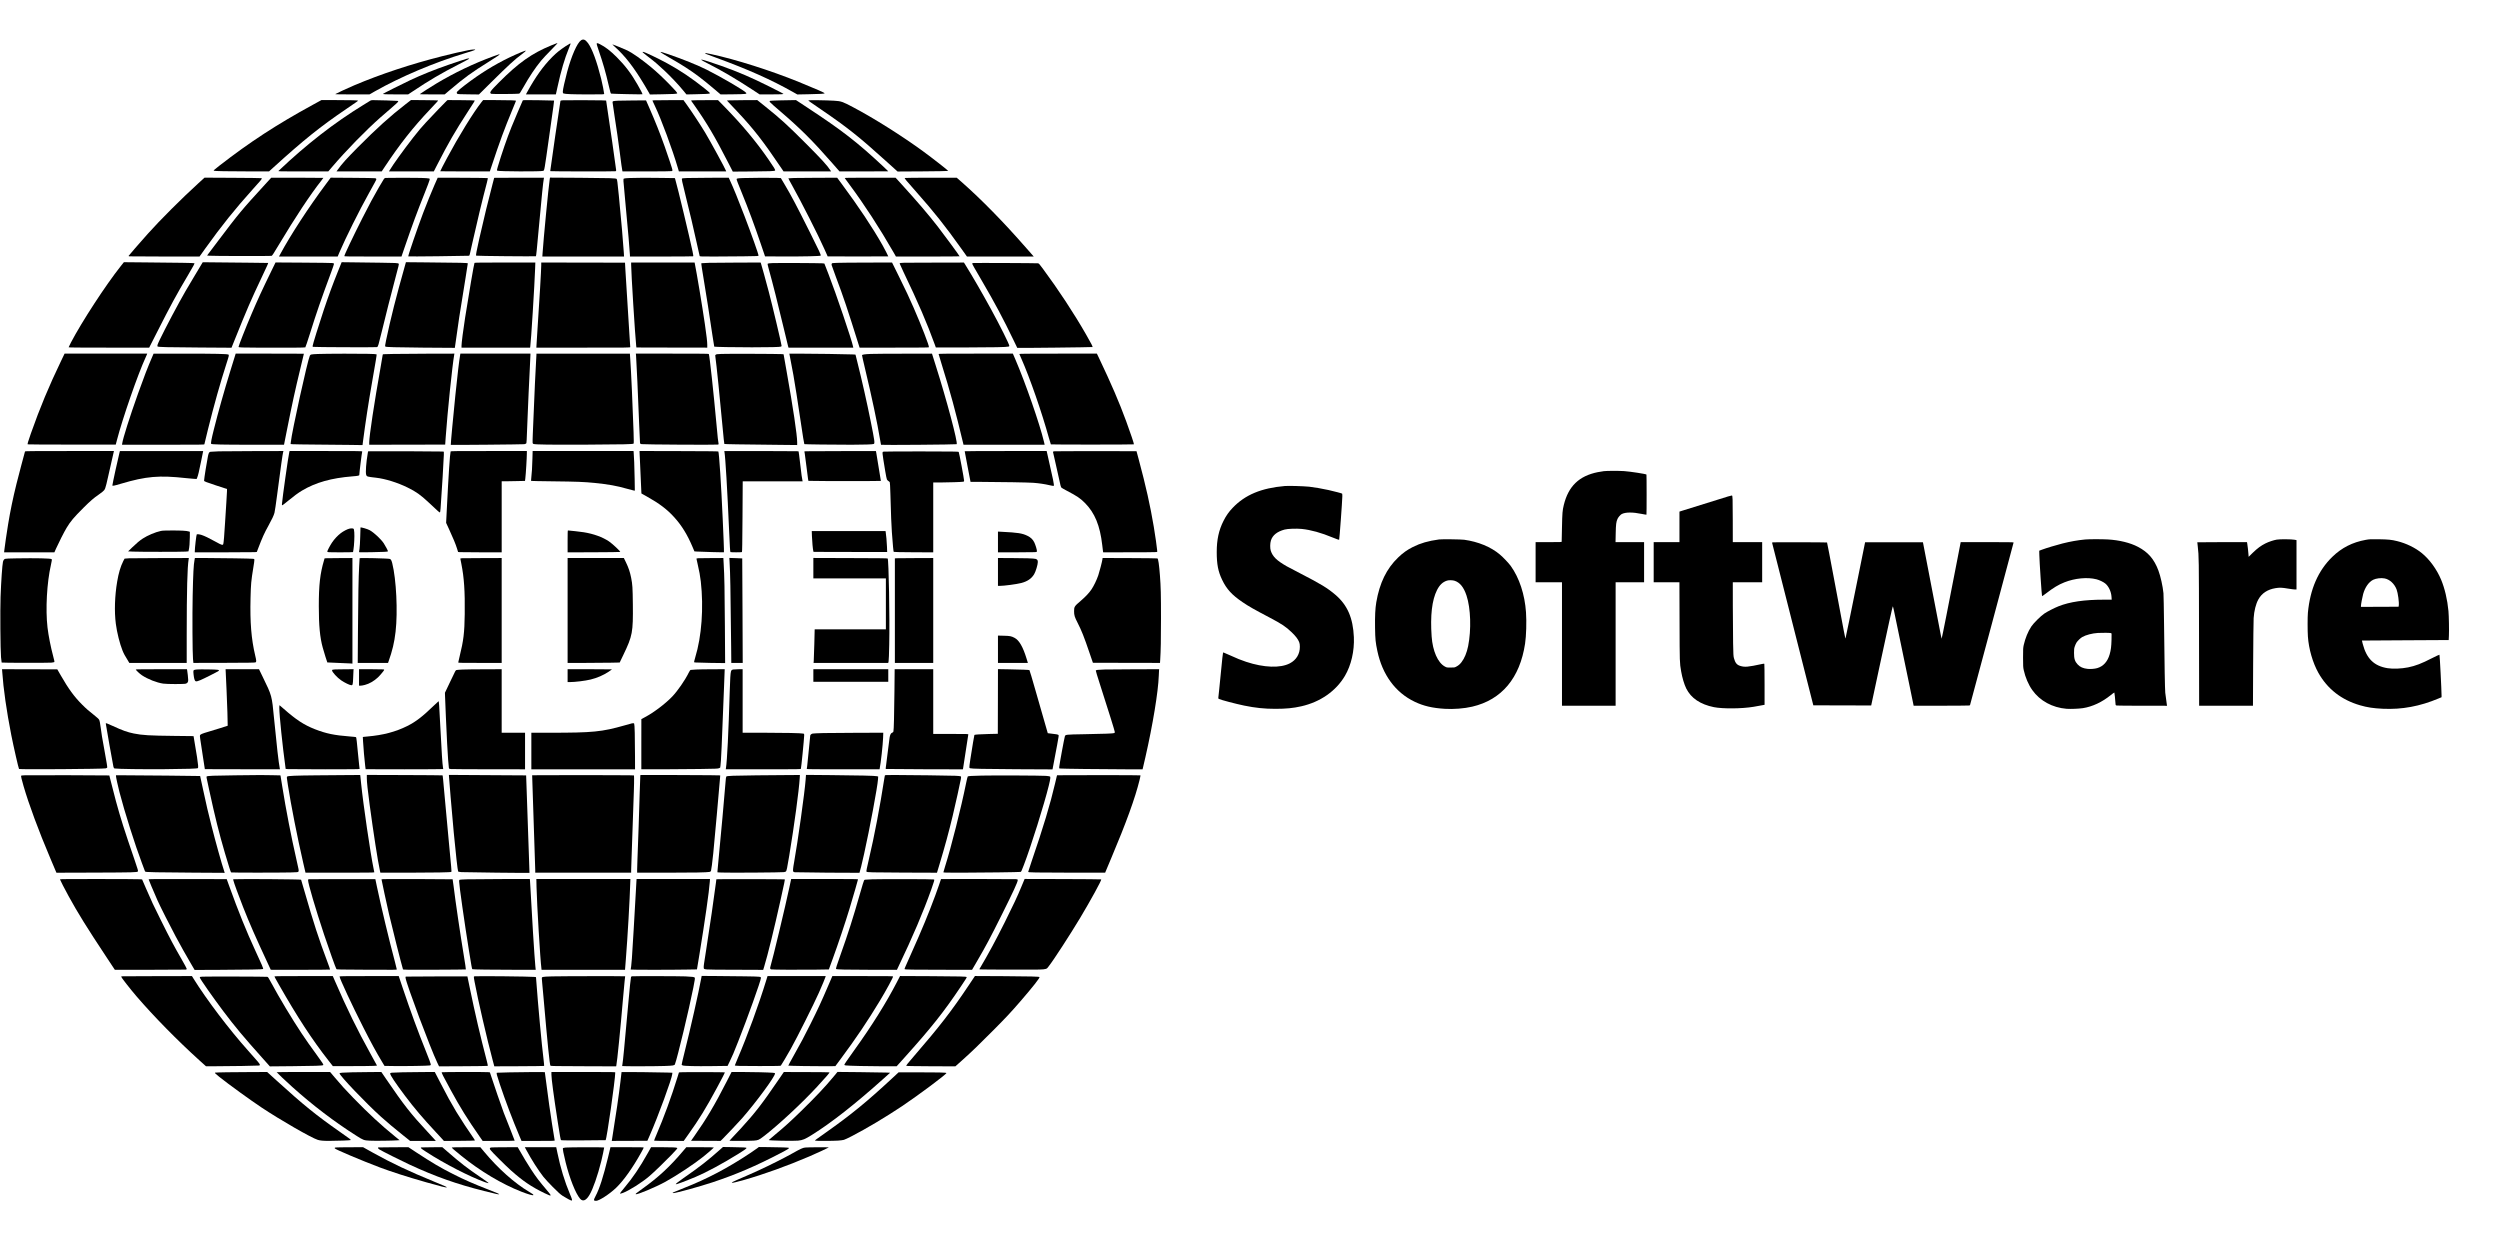 <?xml version="1.0" encoding="UTF-8" standalone="yes"?>
<svg version="1.0" xmlns="http://www.w3.org/2000/svg" width="6256pt" height="3128pt" viewBox="0 0 8342 4171" preserveAspectRatio="xMidYMid meet">
  <g transform="translate(0,4171) scale(0.1,-0.1)" fill="#000000" stroke="none">
    <path d="M19388 40365 c-130 -88 -319 -519 -463 -1052 -75 -282 -145 -594
-145 -654 0 -50 2 -57 26 -68 47 -21 308 -31 837 -31 502 0 517 1 517 19 0 39
-62 352 -101 506 -146 584 -302 1005 -441 1190 -88 116 -154 142 -230 90z"/>
    <path d="M18405 40200 c-664 -273 -1099 -581 -1765 -1249 -290 -290 -323 -341
-243 -372 30 -12 874 -6 924 6 21 5 46 43 133 197 208 370 402 661 604 906 58
70 203 226 324 347 120 122 218 224 218 228 0 14 -29 5 -195 -63z"/>
    <path d="M19910 40246 c0 -13 25 -97 56 -187 156 -454 246 -768 345 -1198 55
-238 65 -270 83 -275 36 -9 1035 -30 1043 -22 9 9 -46 116 -162 320 -213 372
-411 634 -694 917 -217 217 -379 342 -563 435 -82 41 -108 44 -108 10z"/>
    <path d="M18879 40172 c-196 -130 -308 -220 -449 -361 -300 -301 -566 -673
-839 -1173 l-42 -78 499 0 500 0 11 48 c6 26 27 121 47 212 112 519 238 947
373 1271 34 81 61 152 61 158 0 23 -31 8 -161 -77z"/>
    <path d="M20505 40158 c351 -312 641 -686 1006 -1296 77 -129 148 -250 157
-270 l17 -35 400 7 c373 6 495 13 511 29 14 13 -54 94 -241 285 -235 241 -430
424 -628 589 -295 246 -622 476 -791 558 -102 49 -483 205 -500 205 -6 0 25
-33 69 -72z"/>
    <path d="M15625 40035 c-204 -39 -526 -113 -870 -200 -1039 -262 -2057 -600
-2935 -972 -196 -83 -620 -279 -634 -293 -7 -7 177 -10 567 -10 l576 0 188
107 c852 482 1973 957 2983 1263 259 78 348 108 356 121 9 16 -109 8 -231 -16z"/>
    <path d="M17372 39960 c-519 -217 -989 -476 -1470 -807 -268 -185 -586 -431
-644 -498 -24 -28 -22 -62 5 -77 16 -9 113 -14 370 -16 l348 -4 402 399 c574
568 809 784 1022 938 119 87 158 125 123 125 -7 0 -77 -27 -156 -60z"/>
    <path d="M21442 39968 c3 -7 82 -72 177 -145 227 -173 328 -259 551 -468 216
-203 462 -463 622 -658 l113 -138 285 6 c313 6 473 14 490 25 21 13 -1 36
-153 156 -440 352 -830 614 -1259 848 -333 181 -764 386 -812 386 -10 0 -16
-6 -14 -12z"/>
    <path d="M22042 39969 c2 -8 92 -65 199 -127 382 -221 476 -277 639 -382 306
-196 558 -387 948 -717 l217 -184 411 4 c442 6 469 9 441 50 -46 69 -827 527
-1322 774 -299 150 -814 357 -1280 516 -223 76 -259 85 -253 66z"/>
    <path d="M23530 39932 c0 -13 30 -25 350 -142 1086 -397 1850 -738 2580 -1150
l145 -82 360 7 c416 8 547 16 552 31 6 17 -292 147 -859 378 -936 381 -2124
758 -2930 930 -176 38 -198 41 -198 28z"/>
    <path d="M16460 39831 c-656 -241 -1303 -551 -1899 -908 -165 -99 -535 -335
-555 -354 -6 -5 165 -9 411 -9 l421 0 169 143 c497 422 723 585 1303 947 323
201 392 251 348 250 -7 0 -96 -31 -198 -69z"/>
    <path d="M15585 39753 c-42 -10 -399 -128 -620 -205 -467 -162 -888 -331
-1270 -510 -250 -118 -915 -451 -915 -459 0 -15 85 -19 451 -19 l389 0 148 98
c553 370 960 609 1537 904 182 93 337 176 345 184 12 12 11 14 -15 13 -17 -1
-39 -4 -50 -6z"/>
    <path d="M23420 39699 c14 -12 101 -59 193 -105 438 -220 965 -529 1493 -876
l241 -158 365 0 c355 0 428 4 428 21 0 4 -215 115 -477 246 -599 299 -1015
478 -1588 683 -290 103 -622 210 -652 210 l-28 -1 25 -20z"/>
    <path d="M10440 38214 c-1207 -659 -2099 -1240 -3116 -2030 -177 -138 -201
-160 -190 -171 12 -13 491 -22 1167 -22 l676 -1 139 126 c1013 921 1568 1367
2444 1961 337 229 389 266 390 274 0 12 -259 19 -734 19 l-491 0 -285 -156z"/>
    <path d="M12365 38356 c-11 -8 -121 -76 -245 -151 -968 -593 -1891 -1310
-2825 -2196 -19 -19 -1 -19 820 -19 l840 1 124 145 c471 553 1123 1221 1626
1665 77 68 241 209 363 314 125 107 222 197 222 206 0 10 -11 20 -26 23 -23 6
-678 26 -824 25 -30 0 -64 -6 -75 -13z"/>
    <path d="M13530 38229 c-506 -391 -969 -809 -1591 -1436 -385 -389 -526 -545
-673 -750 l-38 -53 755 0 754 0 108 163 c501 754 931 1299 1496 1897 256 271
282 300 275 308 -4 3 -208 8 -454 10 l-447 4 -185 -143z"/>
    <path d="M14904 38346 c-30 -24 -458 -471 -691 -721 -140 -150 -256 -287 -421
-499 -333 -428 -665 -889 -791 -1098 l-23 -38 749 0 748 0 114 223 c377 736
599 1120 1016 1762 238 367 241 372 231 382 -4 4 -209 9 -454 11 l-447 3 -31
-25z"/>
    <path d="M16067 38303 c-272 -344 -764 -1143 -1149 -1863 -116 -216 -228 -435
-228 -445 0 -3 372 -5 828 -5 l827 0 64 193 c264 797 420 1222 689 1869 61
145 113 272 116 284 6 20 2 21 -136 27 -79 4 -326 7 -550 7 l-407 0 -54 -67z"/>
    <path d="M17442 38354 c-19 -37 -302 -702 -375 -884 -149 -368 -327 -886 -458
-1329 -31 -106 -32 -114 -16 -126 39 -28 1483 -34 1534 -6 40 21 35 -9 197
1141 157 1110 169 1200 165 1204 -2 2 -236 7 -520 12 -501 7 -517 6 -527 -12z"/>
    <path d="M18777 38363 c-59 -3 -69 -7 -77 -26 -8 -17 -340 -2303 -340 -2338 0
-10 2140 -13 2178 -3 16 5 22 14 22 34 0 37 -239 1698 -323 2245 l-12 80 -150
6 c-156 7 -1179 8 -1298 2z"/>
    <path d="M21818 38363 c-27 -2 -48 -7 -48 -10 0 -3 40 -90 89 -192 208 -436
581 -1443 756 -2043 l38 -128 789 0 789 0 -6 21 c-22 69 -524 989 -697 1277
-155 257 -444 696 -613 930 l-110 152 -470 -2 c-258 -1 -491 -3 -517 -5z"/>
    <path d="M23102 38361 l-44 -6 113 -160 c416 -591 694 -1064 1127 -1911 l154
-300 561 4 c686 5 836 10 850 33 14 22 -30 94 -227 379 -409 592 -880 1154
-1470 1758 l-208 212 -407 -2 c-223 0 -425 -4 -449 -7z"/>
    <path d="M24325 38361 l-70 -6 71 -75 c39 -41 157 -167 264 -280 553 -587 879
-1005 1480 -1898 l75 -111 794 -1 793 0 -17 28 c-111 171 -300 378 -824 903
-636 636 -831 813 -1359 1238 l-264 211 -436 -2 c-241 -1 -468 -4 -507 -7z"/>
    <path d="M26010 38360 c-162 -4 -303 -10 -312 -14 -44 -20 -32 -32 322 -336
698 -599 1091 -990 1754 -1747 l239 -273 813 0 c448 0 814 2 814 4 0 3 -87 85
-192 184 -856 797 -1341 1173 -2505 1940 l-383 252 -127 -2 c-71 -1 -261 -5
-423 -8z"/>
    <path d="M26976 38362 c-7 -12 19 -30 439 -317 851 -581 1260 -906 2110 -1675
143 -129 297 -268 343 -309 l82 -74 841 5 c462 3 845 10 850 15 8 8 -536 433
-826 645 -714 522 -1650 1112 -2351 1482 -356 188 -394 201 -634 216 -253 15
-846 24 -854 12z"/>
    <path d="M20625 38350 c-175 -10 -185 -13 -185 -57 0 -20 29 -221 65 -447 76
-489 120 -791 175 -1216 52 -405 68 -523 81 -587 l10 -53 809 0 c501 0 818 4
834 10 16 6 26 17 26 30 0 27 -148 475 -260 790 -162 454 -307 818 -512 1288
l-111 252 -401 -2 c-220 0 -459 -4 -531 -8z"/>
    <path d="M6625 35600 c-562 -512 -1280 -1229 -1692 -1690 -260 -291 -643 -732
-643 -740 0 -4 10 -10 23 -14 12 -3 545 -6 1183 -6 l1162 0 188 263 c555 773
985 1310 1589 1982 261 291 276 308 291 337 9 17 10 29 4 33 -6 4 -437 9 -958
12 l-947 5 -200 -182z"/>
    <path d="M8847 35558 c-784 -856 -879 -970 -1589 -1912 l-348 -461 68 -8 c83
-11 2047 -15 2083 -5 22 6 65 72 234 355 552 924 1069 1705 1426 2154 38 48
69 90 69 93 0 3 -391 6 -870 6 l-869 0 -204 -222z"/>
    <path d="M10869 35558 c-565 -757 -1170 -1685 -1513 -2320 l-47 -88 979 0 980
0 62 148 c202 472 658 1388 973 1952 222 398 257 465 255 485 -2 13 -15 22
-38 28 -19 5 -361 11 -760 13 l-725 5 -166 -223z"/>
    <path d="M12862 35773 c-39 -5 -42 -9 -224 -323 -179 -309 -302 -539 -544
-1015 -310 -612 -604 -1229 -604 -1270 0 -13 109 -15 953 -15 l954 0 121 353
c241 702 399 1131 649 1756 91 228 168 431 170 452 5 33 3 37 -23 44 -67 16
-362 24 -874 23 -300 -1 -560 -3 -578 -5z"/>
    <path d="M14593 35753 c-6 -16 -49 -113 -96 -218 -94 -214 -270 -645 -377
-930 -190 -502 -511 -1438 -497 -1451 7 -8 1991 15 2023 22 24 6 19 -16 124
464 132 598 331 1426 477 1977 20 78 34 146 29 150 -4 4 -382 9 -840 11 l-831
2 -12 -27z"/>
    <path d="M16490 35776 c0 -3 -23 -89 -51 -193 -118 -440 -313 -1241 -444
-1828 -95 -425 -121 -563 -108 -576 11 -11 1982 -30 1995 -19 10 7 30 202 103
1007 90 987 139 1475 161 1581 l7 32 -832 0 c-457 0 -831 -2 -831 -4z"/>
    <path d="M18341 35714 c-36 -224 -207 -1996 -237 -2456 l-7 -108 1363 0 1363
0 -7 123 c-14 255 -93 1163 -166 1903 -47 474 -56 544 -74 563 -26 26 -214 31
-1217 38 l-1007 6 -11 -69z"/>
    <path d="M21010 35770 c-107 -4 -173 -10 -189 -19 -28 -16 -31 24 39 -716 91
-958 160 -1758 160 -1839 l0 -46 1048 0 c576 0 1053 4 1060 8 10 7 6 40 -18
158 -92 443 -502 2157 -575 2400 l-15 51 -422 6 c-466 8 -837 7 -1088 -3z"/>
    <path d="M22925 35770 c-83 -3 -157 -10 -164 -14 -22 -14 -10 -71 133 -647
157 -634 208 -851 346 -1469 55 -250 103 -463 106 -472 5 -17 37 -18 482 -18
262 0 703 3 980 7 487 6 502 7 502 26 0 49 -230 697 -465 1312 -206 538 -374
952 -491 1203 l-38 82 -621 -2 c-341 -1 -688 -4 -770 -8z"/>
    <path d="M24815 35769 c-209 -7 -235 -12 -235 -41 0 -23 47 -147 175 -458 215
-524 425 -1090 630 -1695 l143 -420 618 -3 c638 -3 1220 10 1238 28 17 17 -39
139 -375 810 -453 903 -602 1186 -837 1581 l-116 196 -126 7 c-154 7 -857 5
-1115 -5z"/>
    <path d="M26503 35771 c-105 -3 -194 -8 -197 -11 -3 -3 49 -102 116 -220 319
-570 879 -1673 1086 -2140 l109 -245 1011 -3 c557 -1 1012 0 1012 3 0 11 -126
257 -193 375 -327 580 -796 1284 -1366 2052 l-146 197 -620 -1 c-341 -1 -706
-4 -812 -7z"/>
    <path d="M28187 35768 c4 -7 77 -107 163 -223 487 -655 1003 -1449 1461 -2247
l84 -147 1063 -1 c584 0 1062 3 1062 7 0 16 -516 719 -729 993 -313 403 -673
824 -1199 1402 l-207 227 -853 1 c-680 0 -852 -3 -845 -12z"/>
    <path d="M30192 35771 c-17 -10 39 -78 387 -470 588 -663 961 -1133 1496
-1884 l190 -267 1114 0 1114 0 -19 23 c-11 12 -113 128 -227 258 -759 869
-1498 1623 -2162 2208 l-160 140 -860 1 c-473 0 -866 -4 -873 -9z"/>
    <path d="M4028 32828 c-498 -627 -1299 -1855 -1662 -2549 -42 -80 -76 -151
-76 -157 0 -9 326 -12 1344 -12 l1344 0 248 488 c475 937 649 1257 1057 1947
176 298 215 371 203 382 -9 9 -546 18 -1612 27 l-740 7 -106 -133z"/>
    <path d="M6503 32523 c-299 -500 -359 -603 -523 -902 -326 -595 -699 -1326
-722 -1413 -9 -36 -9 -51 -1 -59 21 -21 343 -29 1408 -35 l1060 -7 94 234
c430 1070 547 1339 913 2114 179 378 222 474 216 481 -2 1 -278 5 -613 8 -336
4 -826 8 -1090 11 l-480 5 -262 -437z"/>
    <path d="M11391 32938 c-5 -13 -56 -140 -114 -283 -181 -451 -302 -778 -474
-1290 -159 -475 -373 -1166 -373 -1207 0 -9 7 -19 16 -22 28 -11 2086 -19
2124 -9 33 9 36 13 62 96 15 48 68 257 118 465 140 578 278 1120 414 1633 149
559 153 576 139 590 -23 23 -108 28 -597 33 -281 4 -690 9 -908 12 l-398 5 -9
-23z"/>
    <path d="M13512 32843 c-297 -1048 -471 -1738 -627 -2476 -37 -178 -41 -212
-25 -222 29 -18 317 -26 1264 -35 577 -6 1051 -9 1053 -7 2 3 24 152 48 333
67 498 89 642 310 2004 41 256 75 472 75 481 0 19 -196 23 -1425 34 l-640 6
-33 -118z"/>
    <path d="M9061 32679 c-305 -624 -471 -983 -673 -1459 -179 -419 -428 -1050
-428 -1084 0 -22 67 -25 765 -28 877 -4 1447 1 1463 11 7 4 78 215 157 467
220 702 368 1132 710 2053 48 129 87 246 88 260 2 24 -2 26 -58 34 -33 4 -472
10 -975 13 l-916 6 -133 -273z"/>
    <path d="M15833 32938 c-15 -19 -190 -1042 -313 -1827 -62 -392 -120 -848
-120 -936 l0 -65 1144 0 1144 0 6 33 c23 126 144 2073 162 2605 l7 202 -1010
0 c-797 0 -1013 -3 -1020 -12z"/>
    <path d="M18060 32853 c0 -143 -58 -1137 -130 -2208 -10 -159 -22 -345 -26
-412 l-7 -123 1567 0 c1537 0 1566 0 1566 19 0 11 -13 217 -30 458 -34 506
-115 1803 -133 2133 l-12 225 -1397 3 -1398 2 0 -97z"/>
    <path d="M21060 32877 c0 -254 132 -2371 168 -2701 l7 -61 1183 -3 1182 -2 0
93 c0 104 -21 284 -80 694 -89 610 -268 1687 -336 2021 l-6 32 -1059 0 -1059
0 0 -73z"/>
    <path d="M23662 32940 c-139 -4 -256 -10 -259 -13 -8 -8 16 -168 112 -747 78
-470 119 -732 259 -1669 30 -200 57 -365 59 -368 11 -10 678 -22 1257 -22 599
0 935 8 973 24 9 4 17 16 17 27 0 50 -309 1355 -426 1796 -92 350 -248 917
-263 955 l-11 27 -732 -2 c-403 -1 -847 -4 -986 -8z"/>
    <path d="M27940 32939 c-74 -3 -143 -7 -152 -8 -33 -2 -47 -27 -37 -70 5 -22
68 -196 140 -388 255 -676 386 -1067 761 -2265 l31 -98 1154 0 c1023 0 1154 2
1159 15 15 38 -254 732 -510 1317 -155 354 -254 566 -489 1041 l-231 467 -845
-2 c-465 -1 -907 -5 -981 -9z"/>
    <path d="M30175 32943 c-128 -3 -155 -8 -155 -28 0 -8 57 -132 126 -277 491
-1021 789 -1715 1048 -2430 l33 -93 1004 1 c920 1 1354 10 1427 30 12 4 22 13
22 21 0 53 -311 676 -610 1223 -304 555 -626 1112 -851 1472 l-54 87 -940 -2
c-517 0 -989 -3 -1050 -4z"/>
    <path d="M25773 32931 c-92 -4 -146 -10 -154 -18 -10 -10 -5 -41 25 -150 137
-491 319 -1210 507 -2003 71 -300 136 -569 144 -597 l16 -53 1080 0 1081 0 -7
37 c-37 201 -573 1781 -816 2406 -39 100 -87 223 -106 273 l-36 91 -71 7
c-103 8 -1496 15 -1663 7z"/>
    <path d="M32473 32933 c-20 -2 -33 -10 -33 -19 0 -17 78 -155 332 -589 418
-713 719 -1279 1045 -1960 68 -143 126 -261 127 -263 8 -8 2502 20 2510 28 13
13 -35 106 -214 419 -408 712 -923 1495 -1447 2202 -106 144 -127 168 -155
173 -39 7 -2118 16 -2165 9z"/>
    <path d="M2036 29662 c-399 -827 -706 -1564 -1004 -2412 -96 -275 -120 -355
-108 -367 4 -5 667 -8 1473 -8 l1466 0 39 150 c189 730 698 2196 956 2756 22
47 43 96 47 107 l6 22 -1378 0 -1378 0 -119 -248z"/>
    <path d="M5081 29807 c-155 -358 -277 -674 -476 -1232 -277 -777 -504 -1493
-528 -1667 l-6 -38 1375 0 c1272 0 1374 1 1374 17 0 9 54 233 120 497 203 818
413 1562 614 2185 89 276 94 296 67 310 -40 22 -456 31 -1461 31 l-1035 0 -44
-103z"/>
    <path d="M7828 29793 c-20 -65 -86 -280 -148 -478 -198 -641 -401 -1362 -545
-1938 -80 -319 -106 -460 -89 -477 22 -22 356 -30 1370 -30 l1061 0 97 488
c188 941 265 1295 451 2066 63 264 115 481 115 483 0 2 -512 3 -1138 3 l-1138
0 -36 -117z"/>
    <path d="M10606 29898 c-231 -10 -246 -13 -268 -59 -74 -150 -604 -2557 -634
-2880 l-7 -66 69 -6 c38 -4 398 -9 799 -12 402 -3 910 -8 1131 -11 l401 -6 17
134 c81 622 185 1300 296 1933 124 707 165 954 157 961 -15 15 -396 23 -1077
22 -382 -1 -780 -5 -884 -10z"/>
    <path d="M13110 29899 c-151 -3 -290 -7 -307 -8 -25 -1 -33 -6 -33 -20 0 -10
-32 -196 -70 -413 -212 -1188 -380 -2301 -380 -2510 l0 -78 1267 2 1268 3 17
245 c59 829 220 2391 284 2753 l7 37 -889 -2 c-489 -1 -1013 -5 -1164 -9z"/>
    <path d="M15351 29845 c-32 -183 -85 -632 -156 -1320 -73 -712 -160 -1654
-153 -1659 9 -8 2410 14 2451 22 27 5 55 16 63 24 16 16 16 5 49 878 18 471
47 1102 75 1654 11 214 20 406 20 428 l0 38 -1169 0 -1169 0 -11 -65z"/>
    <path d="M17900 29873 c0 -21 -5 -101 -10 -178 -19 -278 -49 -957 -111 -2456
-7 -157 -9 -298 -6 -311 4 -15 16 -28 29 -32 84 -22 542 -28 1773 -23 1254 6
1545 13 1568 36 7 7 6 124 -2 383 -24 757 -85 2104 -111 2442 -6 72 -10 140
-10 153 l0 23 -1560 0 -1560 0 0 -37z"/>
    <path d="M21224 29843 c13 -136 69 -1392 106 -2343 11 -289 22 -542 26 -562 5
-34 9 -38 52 -48 52 -13 2473 -28 2538 -15 35 6 36 8 30 38 -15 72 -28 193
-66 612 -101 1100 -231 2304 -257 2370 -4 13 -165 15 -1220 15 l-1216 0 7 -67z"/>
    <path d="M24070 29900 c-63 -4 -127 -8 -141 -9 -15 0 -36 -9 -47 -18 -19 -16
-20 -24 -11 -73 28 -172 163 -1485 244 -2385 25 -280 50 -514 55 -519 8 -8
494 -16 1843 -30 l587 -6 0 97 c0 234 -139 1166 -350 2348 -40 220 -79 441
-87 491 l-16 92 -61 6 c-96 9 -1887 15 -2016 6z"/>
    <path d="M26343 29888 c12 -51 98 -506 131 -693 60 -343 134 -813 246 -1569
63 -430 112 -731 119 -736 14 -8 950 -20 1580 -20 427 1 693 10 734 25 44 17
35 87 -98 750 -127 635 -289 1354 -456 2021 l-53 212 -106 6 c-122 8 -1389 26
-1814 26 l-288 0 5 -22z"/>
    <path d="M29055 29900 c-198 -8 -282 -20 -291 -43 -2 -7 45 -217 105 -467 211
-877 419 -1860 491 -2315 18 -110 35 -203 38 -207 12 -13 2511 7 2524 20 47
47 -336 1485 -699 2626 -52 166 -102 322 -110 349 l-14 47 -922 -2 c-507 0
-1012 -4 -1122 -8z"/>
    <path d="M31320 29895 c0 -8 45 -158 99 -332 283 -905 471 -1597 726 -2670 l5
-23 1354 0 1354 0 -24 103 c-136 577 -617 1962 -956 2750 l-81 187 -1239 0
c-1085 0 -1238 -2 -1238 -15z"/>
    <path d="M34013 29898 c3 -7 33 -76 67 -153 286 -648 684 -1793 920 -2648 32
-114 61 -211 65 -215 10 -10 2762 -9 2772 1 9 10 -113 375 -257 767 -234 638
-495 1245 -913 2123 l-66 137 -1296 0 c-1034 0 -1296 -3 -1292 -12z"/>
    <path d="M835 26648 c-13 -39 -235 -880 -285 -1084 -117 -472 -208 -913 -279
-1346 -44 -268 -117 -765 -127 -870 l-7 -68 839 0 839 0 54 123 c84 189 272
559 352 692 132 220 242 350 568 675 216 216 353 334 498 431 43 29 101 71
128 95 96 80 96 80 195 520 50 219 111 489 136 599 26 110 49 210 51 223 l5
22 -1481 0 c-1176 0 -1483 -3 -1486 -12z"/>
    <path d="M3991 26623 c-43 -159 -241 -1071 -241 -1108 0 -26 47 -17 290 55
837 248 1271 285 2170 186 74 -8 183 -18 242 -22 l108 -7 19 44 c29 64 63 209
131 545 33 164 62 309 65 322 l5 22 -1389 0 -1390 0 -10 -37z"/>
    <path d="M7300 26650 c-135 -4 -260 -11 -278 -15 -44 -10 -58 -35 -82 -141
-35 -164 -130 -758 -130 -819 0 -19 13 -27 78 -52 70 -28 534 -183 642 -215
l45 -13 -1 -80 c0 -44 -11 -217 -22 -385 -12 -168 -31 -465 -42 -660 -23 -403
-47 -680 -60 -716 -6 -16 -17 -24 -33 -24 -29 0 -128 48 -282 135 -147 84
-317 165 -407 194 -68 22 -150 32 -163 19 -14 -14 -65 -458 -65 -567 l0 -31
968 0 c532 0 997 3 1034 6 l68 7 36 96 c150 393 213 531 354 785 116 209 174
333 199 425 11 40 50 301 86 580 122 936 184 1377 204 1449 l10 32 -957 -2
c-526 -1 -1067 -5 -1202 -8z"/>
    <path d="M9652 26618 c-31 -125 -228 -1515 -244 -1725 -2 -24 0 -43 5 -43 16
0 65 37 206 153 178 148 337 265 461 338 456 271 977 418 1683 474 187 15 227
23 227 50 0 70 84 747 97 780 4 13 -149 15 -1210 15 l-1215 0 -10 -42z"/>
    <path d="M12368 26653 l-86 -4 -11 -62 c-54 -313 -78 -643 -52 -720 21 -61 32
-64 326 -97 310 -35 720 -162 1060 -330 279 -137 427 -242 693 -491 312 -293
365 -340 375 -336 24 8 20 -43 97 1182 22 347 40 678 40 737 l0 106 -52 6
c-62 6 -2262 15 -2390 9z"/>
    <path d="M15036 26643 c-23 -80 -69 -772 -127 -1929 l-23 -451 101 -219 c132
-286 213 -481 260 -630 l38 -122 50 -6 c27 -3 355 -6 728 -6 l677 0 0 1185 0
1185 118 0 c65 0 240 3 389 7 l271 6 11 86 c18 144 51 689 51 844 l0 67 -1269
0 c-1201 0 -1270 -1 -1275 -17z"/>
    <path d="M17766 26403 c-8 -281 -19 -484 -38 -636 -6 -53 -8 -100 -5 -104 4
-3 330 -10 724 -14 804 -9 1049 -19 1400 -54 455 -46 741 -98 1064 -191 102
-29 205 -56 229 -60 l43 -7 -6 394 c-6 382 -22 800 -33 887 l-5 42 -1683 0
-1683 0 -7 -257z"/>
    <path d="M21340 26631 c0 -16 9 -209 20 -428 11 -219 24 -524 30 -677 6 -154
12 -281 13 -282 1 -1 81 -45 177 -99 419 -234 683 -433 922 -699 248 -275 432
-574 607 -987 l62 -147 82 -6 c148 -10 897 -30 903 -23 4 4 -1 181 -10 394 -9
214 -23 539 -31 723 -49 1107 -121 2220 -146 2245 -7 7 -464 11 -1319 13
l-1310 3 0 -30z"/>
    <path d="M24174 26628 c31 -173 96 -1266 156 -2647 22 -507 33 -687 43 -693
15 -10 368 -10 384 0 9 5 13 301 19 1185 l7 1177 1000 0 999 0 -5 23 c-15 59
-40 236 -67 482 -16 149 -37 320 -46 381 l-17 112 -51 6 c-28 3 -586 6 -1240
6 l-1188 0 6 -32z"/>
    <path d="M26893 26653 c-29 -2 -53 -5 -53 -6 0 -1 6 -36 14 -77 8 -41 33 -234
56 -429 22 -195 46 -382 53 -415 l12 -61 655 -7 c360 -3 904 -4 1209 -1 l553
6 -5 36 c-16 106 -130 799 -143 874 l-16 87 -1142 -2 c-627 -1 -1165 -3 -1193
-5z"/>
    <path d="M32190 26653 c-1 -5 43 -236 97 -515 l98 -508 380 0 c591 -1 1554
-18 1715 -30 195 -15 378 -42 539 -80 82 -19 137 -28 143 -22 19 19 -18 205
-199 994 l-38 168 -1367 0 c-753 0 -1368 -3 -1368 -7z"/>
    <path d="M35180 26651 c-31 -4 -45 -11 -44 -21 1 -8 26 -121 57 -250 30 -129
80 -352 111 -495 87 -404 93 -428 118 -450 13 -11 95 -58 183 -104 333 -174
441 -247 597 -404 330 -332 503 -754 578 -1407 11 -96 22 -190 25 -207 l6 -33
862 1 c474 0 880 3 902 7 l40 8 -3 54 c-4 75 -64 493 -112 781 -120 714 -262
1352 -503 2249 l-74 275 -1349 1 c-742 1 -1369 -2 -1394 -5z"/>
    <path d="M29497 26640 c-69 -13 -73 49 43 -662 21 -130 46 -250 55 -268 9 -17
32 -41 51 -52 19 -11 39 -29 44 -39 6 -10 15 -177 20 -371 22 -776 32 -1035
50 -1298 32 -433 51 -644 62 -655 6 -6 244 -11 663 -13 l655 -3 0 1166 0 1165
223 0 c263 1 743 16 781 26 20 5 26 12 26 33 0 60 -164 936 -180 962 -8 12
-183 14 -1232 16 -673 0 -1240 -2 -1261 -7z"/>
    <path d="M53515 25988 c-44 -5 -135 -20 -201 -33 -625 -126 -980 -470 -1133
-1095 -45 -188 -51 -256 -61 -750 -5 -250 -9 -463 -10 -472 0 -17 -28 -18
-435 -18 l-435 0 0 -670 0 -670 440 0 440 0 0 -2060 0 -2060 895 0 895 0 0
2060 0 2060 475 0 475 0 0 670 0 670 -477 0 -476 0 6 288 c6 307 16 390 61
489 28 59 96 137 140 160 127 66 366 67 675 3 80 -16 147 -27 150 -24 8 8 7
1331 0 1339 -22 21 -534 100 -745 115 -178 12 -567 11 -679 -2z"/>
    <path d="M42875 25493 c-789 -68 -1329 -294 -1742 -727 -132 -138 -218 -261
-308 -439 -157 -312 -225 -626 -225 -1037 0 -409 46 -649 180 -927 149 -311
325 -504 682 -746 203 -139 389 -244 914 -520 392 -206 536 -302 726 -486 136
-131 211 -230 249 -328 17 -45 22 -79 23 -153 1 -243 -118 -441 -334 -554
-315 -166 -868 -146 -1460 51 -181 60 -295 107 -542 219 -114 52 -212 94 -217
94 -17 0 -25 -68 -141 -1260 -11 -113 -23 -222 -26 -242 -5 -33 -3 -38 23 -51
66 -34 553 -162 838 -221 376 -77 677 -108 1040 -108 356 0 595 23 864 84 636
143 1158 507 1458 1015 209 355 319 828 299 1293 -28 640 -216 1072 -616 1413
-262 224 -487 361 -1157 706 -205 105 -416 216 -470 247 -331 190 -463 318
-529 514 -28 82 -26 252 4 345 56 178 207 297 457 365 103 28 394 38 570 21
304 -31 654 -128 1040 -289 126 -52 202 -78 210 -71 10 11 102 1261 106 1447
1 46 -2 87 -7 91 -12 11 -240 71 -454 120 -195 44 -493 95 -645 111 -196 19
-689 34 -810 23z"/>
    <path d="M57660 25144 c-118 -36 -1403 -437 -1542 -480 l-78 -25 0 -509 0
-510 -430 0 -430 0 0 -670 0 -670 429 0 430 0 4 -1312 c4 -1395 3 -1366 53
-1658 35 -209 104 -440 171 -575 160 -321 469 -529 921 -621 294 -59 936 -54
1327 12 50 8 152 26 228 41 l137 25 0 677 c0 372 -4 681 -8 688 -6 9 -23 9
-77 -3 -478 -103 -575 -111 -730 -63 -111 34 -165 102 -207 257 -18 69 -21
123 -28 502 -5 234 -9 786 -9 1228 l-1 802 490 0 490 0 0 670 0 670 -490 0
-490 0 -1 713 c-1 755 -4 840 -29 844 -8 1 -67 -14 -130 -33z"/>
    <path d="M12029 24108 c0 -2 -5 -140 -9 -308 -5 -184 -15 -344 -24 -404 -9
-55 -16 -104 -16 -109 0 -7 140 -8 413 -3 400 7 539 14 552 28 9 9 -79 175
-141 271 -93 139 -322 353 -467 435 -70 40 -301 107 -308 90z"/>
    <path d="M11656 24069 c-69 -16 -199 -84 -283 -148 -103 -78 -218 -200 -295
-316 -62 -92 -158 -274 -158 -299 0 -7 14 -16 31 -20 45 -9 829 -8 829 2 0 4
7 45 15 91 22 124 37 437 27 565 -7 88 -13 112 -27 123 -21 15 -80 16 -139 2z"/>
    <path d="M5366 23993 c-181 -38 -439 -147 -601 -253 -110 -73 -197 -145 -355
-297 l-135 -131 160 -8 c209 -10 1632 -11 1757 0 l96 8 10 41 c21 84 35 256
36 432 l1 180 -38 12 c-67 22 -252 33 -562 32 -226 0 -317 -4 -369 -16z"/>
    <path d="M18940 23644 l0 -365 874 3 c481 2 878 6 882 11 15 15 -264 277 -376
352 -216 145 -513 252 -842 305 -102 16 -487 60 -528 60 -7 0 -10 -123 -10
-366z"/>
    <path d="M27093 23813 c6 -176 30 -430 45 -488 l8 -30 1229 -3 1228 -2 -6 172
c-6 161 -28 417 -43 495 l-6 33 -1231 0 -1230 0 6 -177z"/>
    <path d="M33300 23626 l0 -346 589 0 c323 0 616 3 650 6 60 7 61 7 61 38 0 47
-47 201 -86 284 -49 102 -119 170 -236 226 -169 82 -319 105 -850 131 l-128 7
0 -346z"/>
    <path d="M48020 23710 c-365 -50 -617 -123 -875 -252 -186 -93 -336 -200 -494
-353 -384 -370 -617 -847 -727 -1492 -35 -209 -47 -451 -41 -858 6 -378 16
-477 77 -768 168 -794 602 -1385 1243 -1692 295 -142 590 -211 1005 -237 299
-18 648 9 917 72 983 229 1591 954 1764 2103 39 253 53 728 31 1046 -41 595
-222 1146 -508 1545 -70 96 -252 289 -364 383 -301 254 -725 429 -1193 493
-102 14 -749 22 -835 10z m521 -1380 c177 -60 302 -216 394 -493 140 -421 163
-1138 54 -1687 -44 -219 -123 -410 -223 -538 -55 -70 -101 -109 -176 -148 -52
-28 -61 -29 -185 -29 -129 0 -130 0 -193 34 -235 127 -407 519 -441 1002 -49
701 10 1212 179 1549 87 172 190 270 335 316 64 20 186 17 256 -6z"/>
    <path d="M69580 23709 c-262 -26 -483 -65 -760 -134 -192 -48 -544 -154 -685
-207 l-90 -34 3 -139 c5 -228 80 -1365 91 -1377 3 -4 65 38 136 93 239 185
413 290 611 368 351 139 768 178 1069 101 100 -26 224 -85 291 -138 114 -90
201 -275 211 -448 l6 -94 -264 0 c-649 0 -1136 -71 -1512 -221 -141 -56 -362
-170 -471 -242 -117 -78 -361 -320 -435 -432 -109 -164 -203 -393 -253 -617
-21 -96 -23 -125 -23 -418 1 -290 2 -323 23 -420 52 -240 158 -488 285 -666
255 -360 670 -586 1144 -625 131 -10 409 1 542 21 323 51 646 202 936 439 61
49 113 86 117 83 5 -6 30 -243 40 -392 3 -32 6 -35 43 -42 22 -4 408 -7 858
-7 l817 -1 -5 23 c-8 38 -44 307 -55 412 -11 115 -26 912 -40 2270 -6 523 -15
995 -20 1050 -22 230 -97 568 -169 759 -143 381 -342 611 -682 789 -257 136
-623 225 -1004 247 -202 11 -635 11 -755 -1z m864 -3125 c18 -7 18 -18 13
-223 -6 -230 -20 -338 -62 -486 -71 -244 -212 -400 -416 -459 -86 -25 -223
-35 -322 -25 -150 17 -249 61 -329 147 -94 100 -123 192 -122 387 0 123 3 149
26 217 14 43 40 100 57 127 39 60 131 149 191 184 119 69 335 126 525 137 145
9 410 5 439 -6z"/>
    <path d="M75971 23704 c-110 -19 -267 -72 -378 -127 -153 -77 -267 -162 -419
-309 l-141 -138 -7 92 c-9 115 -23 242 -37 331 l-11 67 -829 0 c-456 0 -829
-2 -829 -5 0 -3 7 -65 15 -138 38 -333 38 -371 42 -2864 l4 -2453 898 0 898 0
6 1383 c4 760 11 1454 17 1541 15 239 74 475 156 622 116 210 307 335 576 379
134 22 212 19 413 -15 98 -16 203 -30 232 -30 l53 0 0 824 0 823 -67 13 c-105
19 -490 22 -592 4z"/>
    <path d="M78940 23696 c-440 -79 -802 -263 -1114 -566 -472 -458 -742 -1075
-816 -1865 -13 -139 -13 -605 0 -794 29 -416 161 -875 349 -1211 304 -541 770
-904 1394 -1085 237 -69 442 -100 755 -115 648 -29 1235 79 1869 346 l93 39 0
60 c-1 194 -60 1348 -70 1358 -4 5 -117 -48 -251 -116 -348 -179 -549 -256
-796 -306 -223 -45 -502 -56 -685 -27 -450 73 -699 316 -828 809 -16 61 -28
112 -27 113 1 1 653 5 1449 9 l1446 8 7 146 c9 173 0 658 -15 821 -36 384
-123 754 -246 1049 -144 344 -384 674 -643 885 -221 180 -521 326 -824 400
-191 47 -292 57 -612 62 -284 4 -307 2 -435 -20z m632 -1287 c170 -35 323
-176 397 -366 45 -115 89 -442 73 -538 l-7 -40 -628 -3 -627 -2 0 34 c0 51 47
298 75 399 64 224 185 396 333 471 95 48 270 69 384 45z"/>
    <path d="M59158 23613 c-16 -2 -28 -6 -28 -9 0 -5 317 -1255 914 -3604 l463
-1825 966 -3 965 -2 6 27 c3 16 118 552 255 1193 307 1435 452 2090 461 2090
4 0 21 -69 39 -152 60 -286 389 -1871 523 -2520 l133 -648 890 1 c490 0 912 4
940 7 l49 7 728 2710 c400 1491 727 2716 728 2723 0 9 -183 12 -883 12 l-882
0 -108 -557 c-294 -1522 -522 -2672 -528 -2665 -4 4 -16 57 -27 117 -21 113
-518 2693 -569 2955 l-28 145 -965 0 -965 0 -237 -1175 c-248 -1231 -404
-1989 -416 -2028 -8 -25 -15 11 -392 2026 -119 639 -221 1166 -225 1170 -7 7
-1761 12 -1807 5z"/>
    <path d="M555 23079 c-237 -3 -369 -9 -387 -17 -33 -14 -57 -49 -69 -99 -24
-105 -61 -646 -80 -1165 -16 -439 -6 -1778 15 -2016 8 -96 18 -177 21 -180 10
-11 1557 -13 1657 -3 49 5 95 14 101 20 8 8 -2 58 -36 183 -86 325 -159 693
-192 971 -70 604 -21 1500 114 2086 32 136 37 186 22 195 -40 25 -511 36
-1166 25z"/>
    <path d="M4308 23081 c-80 -4 -148 -8 -151 -11 -3 -3 -23 -41 -45 -85 -91
-183 -154 -394 -202 -681 -81 -476 -98 -999 -45 -1409 38 -294 131 -665 223
-893 43 -106 74 -163 201 -369 l26 -43 957 0 958 0 0 923 c1 1509 20 2264 66
2545 l5 32 -923 -2 c-508 -1 -989 -4 -1070 -7z"/>
    <path d="M6492 23033 c-32 -165 -47 -462 -63 -1198 -14 -664 -7 -1925 11
-2113 l13 -132 1026 2 c813 2 1031 6 1049 16 31 18 29 56 -13 231 -130 548
-175 1107 -155 1916 12 480 19 559 95 1030 45 284 46 271 -8 279 -58 9 -1054
25 -1543 26 l-401 0 -11 -57z"/>
    <path d="M10898 23083 l-67 -4 -20 -67 c-130 -438 -174 -822 -173 -1532 0
-648 37 -1039 131 -1380 41 -147 146 -489 153 -494 1 -2 154 -9 338 -15 184
-6 372 -14 418 -18 l82 -6 0 1762 0 1761 -397 -2 c-219 -1 -428 -3 -465 -5z"/>
    <path d="M12000 23083 c0 -5 -7 -123 -15 -263 -21 -351 -33 -1004 -41 -2207
l-7 -1023 505 0 506 0 12 33 c134 376 198 645 240 1009 77 668 24 1746 -111
2283 -24 93 -43 129 -77 144 -40 19 -1012 41 -1012 24z"/>
    <path d="M15423 23083 c-35 -2 -63 -7 -63 -12 0 -4 16 -85 35 -180 90 -449
122 -913 112 -1671 -8 -625 -39 -881 -173 -1424 -24 -99 -44 -185 -44 -193 0
-11 125 -13 725 -13 l725 0 0 1750 0 1750 -627 -2 c-346 -1 -656 -3 -690 -5z"/>
    <path d="M18940 21340 l0 -1750 583 0 c321 0 712 3 869 7 l286 6 125 261 c302
629 324 746 314 1681 -6 562 -13 663 -57 886 -39 194 -86 334 -172 512 l-71
147 -939 0 -938 0 0 -1750z"/>
    <path d="M23298 23083 c-43 -3 -58 -8 -58 -19 0 -8 18 -90 40 -182 51 -215 85
-403 104 -572 99 -877 30 -1835 -185 -2534 -44 -145 -46 -161 -21 -171 13 -6
1015 -26 1018 -21 0 1 -3 555 -8 1231 -7 1211 -16 1673 -40 2073 l-11 202
-391 -2 c-215 -1 -417 -3 -448 -5z"/>
    <path d="M24344 22964 c25 -457 30 -746 53 -2831 l5 -543 191 0 190 0 -7 1742
c-4 959 -8 1744 -9 1745 -1 1 -98 5 -216 9 l-214 7 7 -129z"/>
    <path d="M27140 22751 l0 -341 1210 0 1210 0 0 -850 0 -850 -1188 0 -1188 0
-12 -492 c-7 -271 -15 -523 -19 -560 l-6 -68 1246 0 1245 0 12 48 c7 28 16
255 22 567 19 865 -17 2834 -52 2869 -8 8 -345 12 -1245 14 l-1235 4 0 -341z"/>
    <path d="M29948 23083 l-88 -4 0 -1744 0 -1745 640 0 640 0 0 1750 0 1750
-552 -2 c-304 -1 -592 -4 -640 -5z"/>
    <path d="M33300 22625 l0 -465 55 0 c145 0 570 56 722 96 205 53 343 147 431
295 52 86 122 320 122 405 0 60 -17 86 -70 104 -50 17 -380 29 -852 29 l-408
1 0 -465z"/>
    <path d="M36785 23043 c-12 -83 -95 -403 -137 -528 -53 -158 -151 -361 -230
-476 -78 -116 -197 -241 -353 -375 -215 -183 -225 -199 -225 -350 0 -132 18
-192 114 -379 136 -266 219 -474 401 -1010 l113 -330 1119 -3 1120 -2 7 107
c19 305 26 652 26 1378 0 799 -6 1053 -35 1430 -28 367 -56 559 -84 572 -9 4
-424 9 -922 11 l-907 3 -7 -48z"/>
    <path d="M33300 20046 l0 -456 499 0 499 0 -44 145 c-120 391 -246 611 -401
692 -106 56 -151 65 -360 70 l-193 5 0 -456z"/>
    <path d="M75 19288 c37 -556 143 -1297 301 -2103 76 -385 243 -1117 259 -1134
21 -21 2790 -2 2888 20 27 6 51 17 54 25 7 18 -15 156 -92 579 -85 466 -90
495 -124 752 -21 157 -36 234 -51 262 -13 27 -55 68 -132 128 -213 168 -304
247 -438 382 -267 267 -454 525 -716 981 l-112 195 -922 3 -922 2 7 -92z"/>
    <path d="M4530 19370 c0 -19 136 -147 205 -192 202 -133 489 -246 710 -279
125 -19 704 -20 757 -1 56 20 78 54 78 121 0 54 -24 275 -36 334 l-6 27 -854
0 c-566 0 -854 -3 -854 -10z"/>
    <path d="M6575 19371 c-97 -10 -113 -16 -121 -48 -8 -32 12 -207 31 -272 28
-93 51 -97 205 -34 105 43 566 276 600 303 51 41 2 48 -370 54 -146 2 -301 1
-345 -3z"/>
    <path d="M7534 19238 c3 -79 15 -332 26 -563 19 -404 44 -1175 38 -1181 -6 -5
-457 -146 -642 -200 -222 -65 -274 -88 -283 -124 -7 -27 -4 -49 95 -690 l67
-435 1254 -3 1253 -2 -6 27 c-37 178 -107 791 -191 1663 -75 779 -69 757 -380
1396 l-123 254 -558 0 -557 0 7 -142z"/>
    <path d="M11180 19373 c-80 -5 -100 -11 -100 -31 0 -57 174 -247 309 -337 118
-79 276 -155 327 -158 36 -2 39 0 51 36 8 22 15 115 18 225 3 103 8 206 10
230 l5 42 -283 -2 c-155 -1 -307 -3 -337 -5z"/>
    <path d="M11980 19105 l0 -275 49 0 c27 0 93 11 147 26 147 38 298 125 434
250 64 59 210 234 210 251 0 6 -10 13 -22 17 -13 3 -202 6 -420 6 l-398 0 0
-275z"/>
    <path d="M15440 19369 c-96 -4 -188 -12 -205 -16 -35 -11 -21 16 -231 -428
l-157 -330 2 -80 c3 -141 50 -1217 71 -1615 22 -407 46 -751 58 -810 8 -35 8
-35 72 -41 36 -4 606 -7 1268 -8 l1202 -1 0 610 0 610 -390 0 -390 0 0 1060 0
1060 -562 -2 c-310 0 -642 -5 -738 -9z"/>
    <path d="M18940 19165 l0 -215 69 0 c180 0 519 42 700 86 219 54 423 142 604
262 59 40 107 74 107 77 0 3 -333 5 -740 5 l-740 0 0 -215z"/>
    <path d="M23222 19369 c-84 -4 -163 -10 -175 -13 -16 -4 -35 -31 -66 -93 -123
-251 -372 -610 -549 -795 -232 -242 -616 -532 -909 -688 l-122 -65 -1 -837 0
-838 683 0 c375 1 948 5 1272 10 517 7 596 10 633 25 23 10 42 18 42 19 0 1 4
27 10 57 19 111 47 716 120 2649 5 146 12 336 16 423 l6 157 -403 -2 c-222 0
-473 -4 -557 -9z"/>
    <path d="M24463 19370 c-45 -10 -61 -26 -73 -69 -16 -57 -29 -266 -40 -651
-41 -1394 -87 -2322 -127 -2572 l-6 -38 1251 0 c1182 0 1251 1 1256 18 14 45
106 983 110 1111 1 52 0 55 -29 62 -59 17 -630 29 -1322 29 l-703 0 0 1060 0
1060 -142 -1 c-79 -1 -158 -5 -175 -9z"/>
    <path d="M27140 19170 l0 -210 1250 0 1250 0 0 210 0 210 -1250 0 -1250 0 0
-210z"/>
    <path d="M29846 18658 c-8 -799 -21 -1308 -34 -1352 -7 -27 -16 -35 -62 -56
-27 -13 -51 -68 -65 -147 -7 -43 -32 -235 -55 -428 -22 -192 -50 -410 -61
-484 -11 -73 -17 -136 -14 -140 4 -3 584 -7 1291 -9 l1283 -3 6 23 c9 41 175
1119 175 1139 0 19 -14 19 -585 19 l-585 0 0 1080 0 1080 -644 0 -643 0 -7
-722z"/>
    <path d="M33298 18304 l-3 -1079 -300 -7 c-285 -7 -469 -19 -481 -31 -6 -5
-68 -381 -139 -835 -20 -129 -33 -242 -30 -252 3 -11 15 -22 25 -25 58 -18
455 -26 1542 -32 l1207 -6 6 24 c6 27 98 513 151 799 52 283 56 310 44 325
-13 16 -98 32 -245 46 -60 5 -111 12 -113 14 -4 4 -109 368 -406 1414 -107
376 -199 687 -206 691 -14 9 -253 18 -702 27 l-348 6 -2 -1079z"/>
    <path d="M36860 19370 c-226 -7 -288 -14 -296 -35 -3 -7 58 -208 135 -446 296
-921 501 -1577 501 -1609 0 -10 -9 -24 -21 -31 -29 -15 -336 -27 -1000 -38
-629 -11 -628 -11 -647 -73 -19 -57 -173 -888 -187 -1009 -7 -56 -7 -56 22
-63 36 -8 1428 -25 2183 -26 l575 -2 13 54 c8 29 45 188 82 353 246 1077 428
2187 446 2715 2 85 7 170 9 188 l4 32 -802 -2 c-441 -1 -899 -5 -1017 -8z"/>
    <path d="M14490 18178 c-394 -381 -614 -551 -905 -696 -386 -192 -802 -302
-1320 -347 -38 -3 -90 -8 -114 -11 l-44 -6 7 -141 c8 -176 51 -664 71 -817 8
-62 15 -115 15 -117 0 -2 583 -3 1295 -3 712 0 1295 4 1295 8 0 5 -4 33 -10
63 -18 106 -43 483 -85 1309 -41 804 -47 891 -63 890 -4 -1 -68 -60 -142 -132z"/>
    <path d="M9320 18083 c0 -234 108 -1277 206 -1984 l6 -46 82 -7 c44 -3 600 -6
1234 -6 915 0 1152 3 1152 13 0 6 -7 62 -15 122 -7 61 -26 238 -40 395 -31
344 -53 532 -64 543 -4 4 -95 14 -202 22 -523 40 -798 97 -1169 242 -367 144
-628 315 -1045 683 -66 58 -126 109 -132 114 -10 5 -13 -15 -13 -91z"/>
    <path d="M3530 17565 c0 -31 241 -1389 255 -1441 13 -46 18 -52 47 -57 97 -17
956 -29 1648 -23 769 6 1105 17 1124 36 17 17 9 113 -29 365 -33 216 -97 602
-111 671 l-6 31 -626 7 c-846 9 -1083 23 -1369 81 -211 43 -380 103 -700 251
-209 96 -233 104 -233 79z"/>
    <path d="M21085 17573 c-11 -2 -121 -33 -245 -68 -762 -216 -1050 -245 -2497
-245 l-613 0 0 -610 0 -610 1730 0 1730 0 -1 413 c-1 661 -12 1092 -28 1111
-13 16 -35 18 -76 9z"/>
    <path d="M27480 17249 c-179 -4 -342 -12 -363 -17 -45 -12 -73 -35 -81 -66 -3
-12 -24 -222 -46 -466 -22 -244 -47 -488 -55 -542 -8 -54 -15 -102 -15 -108 0
-7 406 -10 1214 -10 l1214 0 6 28 c36 169 105 791 113 1020 l6 172 -834 -2
c-459 -1 -980 -5 -1159 -9z"/>
    <path d="M838 15841 c-69 -3 -130 -9 -133 -13 -10 -10 19 -135 81 -348 177
-611 508 -1503 889 -2400 80 -190 160 -378 177 -418 l31 -73 1291 4 c1287 5
1408 8 1427 39 12 19 1 58 -103 363 -358 1044 -469 1394 -629 1980 -17 61 -73
278 -125 484 -51 206 -95 375 -96 376 -7 6 -2695 12 -2810 6z"/>
    <path d="M7835 15839 c-705 -7 -916 -16 -939 -39 -11 -11 -13 -5 81 -435 200
-923 333 -1456 528 -2120 129 -437 193 -638 207 -646 15 -10 1613 -10 1981 -1
233 7 250 8 264 27 20 27 16 53 -67 410 -170 742 -349 1663 -470 2425 -27 173
-52 329 -56 346 l-6 31 -276 6 c-153 4 -329 6 -392 5 -63 -1 -448 -5 -855 -9z"/>
    <path d="M10570 15839 c-721 -7 -958 -17 -986 -40 -19 -16 -19 -23 22 -283
103 -666 318 -1756 511 -2593 l77 -333 1148 0 c912 0 1148 3 1148 13 0 6 -11
64 -25 127 -100 473 -349 2171 -415 2835 -11 110 -22 219 -25 243 l-6 42 -357
-2 c-196 -1 -688 -5 -1092 -9z"/>
    <path d="M12240 15744 c0 -123 29 -398 95 -891 126 -935 271 -1872 341 -2190
l16 -73 917 0 c888 1 1436 11 1452 27 10 10 0 128 -81 968 -33 341 -89 951
-125 1355 -73 813 -80 888 -89 898 -4 3 -574 8 -1266 10 l-1260 4 0 -108z"/>
    <path d="M14980 15823 c0 -62 97 -1199 161 -1893 59 -638 132 -1287 147 -1302
6 -6 54 -14 108 -19 91 -8 2264 -32 2272 -25 1 2 -2 111 -8 242 -16 379 -60
1643 -91 2639 -6 204 -12 371 -13 372 0 0 -580 4 -1288 8 l-1288 8 0 -30z"/>
    <path d="M17991 15843 l-234 -3 7 -223 c24 -810 50 -1585 71 -2175 14 -376 25
-722 25 -768 l0 -84 1600 0 1600 0 0 63 c0 34 5 177 10 317 13 323 66 1862 80
2330 7 195 10 396 8 445 l-3 90 -165 6 c-161 6 -2536 7 -2999 2z"/>
    <path d="M21366 15826 c-3 -12 -12 -277 -21 -587 -14 -532 -53 -1683 -75
-2214 -5 -132 -10 -284 -10 -337 l0 -98 998 0 c898 0 1323 8 1420 26 26 5 37
14 47 38 11 27 44 284 75 581 33 327 206 2241 226 2511 l6 91 -338 6 c-187 4
-785 7 -1330 7 l-992 0 -6 -24z"/>
    <path d="M25260 15839 c-777 -8 -1003 -17 -1024 -40 -9 -9 -18 -73 -25 -174
-30 -395 -166 -1901 -231 -2557 -22 -219 -40 -413 -40 -432 l0 -34 133 -7
c209 -11 2023 1 2086 14 30 5 60 16 67 23 22 22 42 119 109 523 170 1028 325
2176 350 2588 l6 107 -353 -2 c-194 -1 -679 -5 -1078 -9z"/>
    <path d="M26882 15688 c-30 -413 -263 -2077 -383 -2740 -41 -228 -47 -309 -26
-325 6 -6 26 -14 42 -18 28 -7 2156 -25 2164 -19 9 8 87 325 155 634 187 840
447 2238 463 2482 l6 96 -39 11 c-57 16 -605 29 -1544 37 l-826 7 -12 -165z"/>
    <path d="M29526 15833 c-3 -10 -10 -49 -16 -88 -148 -955 -337 -1947 -516
-2703 -70 -298 -92 -408 -81 -418 23 -23 168 -27 1222 -31 l1130 -4 84 278
c175 579 316 1096 440 1618 91 382 258 1132 273 1230 11 70 10 79 -5 90 -11 8
-76 15 -179 19 -194 8 -1543 25 -2015 26 -307 0 -332 -1 -337 -17z"/>
    <path d="M35558 15843 l-287 -3 -10 -38 c-5 -20 -31 -127 -56 -237 -157 -677
-398 -1479 -779 -2588 -64 -186 -116 -346 -116 -356 0 -16 21 -18 263 -24 144
-4 721 -7 1283 -7 l1021 0 15 38 c8 20 94 224 190 452 497 1177 798 2007 943
2603 20 82 34 152 30 155 -7 7 -1964 11 -2497 5z"/>
    <path d="M3870 15814 c0 -37 64 -332 116 -534 167 -648 524 -1777 750 -2371
53 -140 98 -261 101 -270 7 -25 36 -28 370 -35 300 -6 2285 -22 2291 -19 1 1
-7 28 -19 61 -74 214 -281 955 -423 1514 -118 467 -163 659 -282 1213 -51 242
-95 441 -96 443 -4 4 -2092 24 -2475 24 l-333 0 0 -26z"/>
    <path d="M32755 15830 c-350 -9 -439 -14 -463 -29 -6 -4 -32 -106 -56 -227
-163 -810 -501 -2149 -700 -2774 -31 -96 -56 -183 -56 -192 0 -17 33 -18 593
-18 686 1 1940 17 1979 26 24 5 34 25 113 233 239 623 681 2034 831 2646 54
223 62 286 40 304 -9 8 -64 16 -138 22 -175 12 -1726 19 -2143 9z"/>
    <path d="M2000 12368 c0 -14 175 -354 290 -562 314 -572 605 -1040 1262 -2033
l280 -423 1177 0 c647 0 1186 3 1199 6 14 4 22 14 22 28 0 12 -72 147 -161
301 -267 463 -387 689 -696 1310 -251 501 -315 639 -499 1065 l-132 305 -68 6
c-38 4 -655 7 -1371 8 -987 1 -1303 -2 -1303 -11z"/>
    <path d="M4960 12366 c0 -13 145 -356 296 -701 74 -170 425 -866 605 -1200
190 -353 333 -609 507 -905 l126 -215 801 3 c966 4 1470 13 1485 28 13 13 -52
165 -263 619 -293 633 -563 1301 -869 2150 l-83 230 -1303 3 c-1130 2 -1302 0
-1302 -12z"/>
    <path d="M7832 12373 l-53 -4 7 -32 c16 -76 176 -514 327 -897 212 -539 413
-997 828 -1887 l94 -202 987 -1 c543 0 989 4 992 8 3 5 -40 127 -95 273 -272
720 -468 1322 -739 2272 -70 246 -130 450 -133 453 -15 15 -2018 30 -2215 17z"/>
    <path d="M10323 12373 c-41 -4 -43 -6 -43 -36 0 -110 249 -953 534 -1812 158
-475 389 -1121 411 -1151 11 -16 85 -18 1014 -22 960 -5 1001 -4 1001 13 0 10
-29 127 -64 259 -186 693 -465 1858 -599 2501 l-52 250 -1080 1 c-594 0 -1099
-1 -1122 -3z"/>
    <path d="M12730 12368 c0 -20 182 -866 250 -1158 100 -434 415 -1679 466
-1843 5 -16 59 -17 1049 -15 574 2 1046 6 1050 10 4 3 -27 213 -69 465 -120
727 -279 1804 -341 2318 -15 121 -29 222 -32 225 -3 3 -538 6 -1189 8 -956 2
-1184 0 -1184 -10z"/>
    <path d="M15570 12369 c-113 -3 -215 -10 -227 -14 -20 -6 -23 -14 -23 -60 0
-118 180 -1382 329 -2310 80 -501 100 -608 111 -615 18 -11 662 -20 1415 -20
l701 0 -13 123 c-27 268 -124 1821 -163 2602 -6 121 -13 239 -16 263 l-5 42
-952 -2 c-524 -1 -1044 -5 -1157 -9z"/>
    <path d="M17903 12103 c14 -580 124 -2419 163 -2710 l5 -43 1393 0 1392 0 27
343 c60 752 132 2011 149 2595 l3 92 -1569 0 -1569 0 6 -277z"/>
    <path d="M21236 12298 c-4 -46 -13 -213 -21 -373 -29 -549 -115 -2000 -130
-2195 -17 -212 -33 -359 -41 -372 -6 -10 1326 -11 1847 -1 l365 6 83 501 c182
1110 325 2113 346 2424 l6 92 -1225 0 -1224 0 -6 -82z"/>
    <path d="M23969 12373 l-66 -4 -12 -102 c-39 -327 -230 -1639 -331 -2272 -77
-484 -82 -523 -78 -570 6 -74 -55 -70 1024 -73 l960 -4 32 104 c124 408 324
1220 552 2248 123 554 144 659 135 668 -7 7 -2094 12 -2216 5z"/>
    <path d="M26395 12358 c-2 -13 -28 -131 -56 -263 -128 -607 -556 -2393 -628
-2624 -21 -68 -17 -91 16 -107 25 -12 1006 -17 1509 -9 l421 7 132 362 c163
444 428 1234 555 1656 133 443 286 970 286 986 0 12 -175 14 -1115 14 l-1115
0 -5 -22z"/>
    <path d="M29105 12370 c-115 -4 -224 -10 -241 -14 -30 -8 -33 -13 -72 -139
-23 -73 -73 -244 -112 -382 -204 -720 -391 -1306 -618 -1940 -143 -400 -176
-505 -163 -518 19 -19 313 -26 1153 -27 l877 0 46 98 c478 997 834 1833 1100
2582 95 269 109 320 95 334 -13 13 -1700 17 -2065 6z"/>
    <path d="M31400 12378 c-1 -13 -116 -342 -190 -543 -226 -613 -449 -1152 -803
-1940 -207 -463 -230 -515 -223 -523 17 -16 274 -21 1212 -21 l1040 -1 156
268 c308 528 445 785 840 1577 381 764 528 1083 528 1146 0 24 -4 27 -52 33
-49 5 -2508 9 -2508 4z"/>
    <path d="M34180 12358 c-5 -13 -50 -120 -99 -238 -132 -320 -267 -608 -552
-1180 -315 -629 -544 -1053 -828 -1532 l-23 -37 29 -8 c15 -4 505 -7 1088 -7
1233 -1 1096 -15 1208 124 142 176 707 1047 1041 1604 346 577 722 1263 702
1283 -4 4 -581 9 -1282 11 l-1274 3 -10 -23z"/>
    <path d="M23401 9080 c-89 -488 -364 -1707 -557 -2472 -58 -230 -102 -422 -99
-428 4 -6 19 -16 33 -21 53 -21 441 -30 968 -23 l532 7 75 156 c91 187 123
263 282 666 308 777 755 2026 755 2109 0 50 3 49 -543 58 -282 4 -720 9 -973
10 l-461 3 -12 -65z"/>
    <path d="M4093 9133 c-29 -2 -53 -6 -53 -9 0 -24 312 -423 515 -659 571 -665
1367 -1475 2089 -2128 l230 -207 275 1 c487 0 1485 17 1504 24 9 4 17 15 17
25 0 32 -36 75 -394 476 -631 706 -1377 1689 -1817 2396 l-54 88 -1130 -2
c-621 -1 -1154 -3 -1182 -5z"/>
    <path d="M9160 9130 c0 -16 31 -75 143 -270 626 -1098 1108 -1836 1655 -2535
l149 -190 629 1 c346 0 677 4 736 8 l107 8 -21 41 c-11 23 -98 182 -193 352
-435 784 -798 1524 -1181 2413 l-79 182 -972 0 c-667 0 -973 -3 -973 -10z"/>
    <path d="M11330 9128 c0 -66 417 -961 794 -1703 264 -520 419 -804 627 -1151
l79 -131 330 -5 c379 -5 1128 7 1180 20 32 8 35 11 33 43 -1 20 -67 197 -147
395 -289 719 -524 1360 -793 2161 l-128 383 -987 0 c-739 0 -988 -3 -988 -12z"/>
    <path d="M15843 9133 c-40 -5 -40 -2 -8 -180 110 -593 414 -1909 611 -2646
l48 -178 827 3 c455 2 831 6 835 10 4 5 -5 104 -19 220 -62 493 -183 1802
-244 2638 l-8 105 -55 7 c-120 15 -1887 33 -1987 21z"/>
    <path d="M18435 9130 c-182 -4 -293 -11 -317 -19 -36 -12 -38 -15 -38 -54 0
-23 4 -80 10 -127 5 -47 28 -294 50 -550 130 -1493 202 -2203 227 -2230 12
-13 150 -15 1103 -18 l1089 -4 6 24 c27 119 143 1279 220 2198 20 234 44 504
55 600 11 96 20 178 20 183 0 8 -2020 6 -2425 -3z"/>
    <path d="M21093 9133 c-19 -3 -34 -11 -37 -21 -10 -30 -44 -364 -91 -882 -137
-1516 -172 -1887 -195 -2025 -5 -33 -10 -63 -10 -67 0 -11 1085 -9 1410 2 291
10 336 17 351 57 84 222 472 1836 614 2558 50 256 59 315 47 333 -15 23 -79
31 -312 42 -210 9 -1706 12 -1777 3z"/>
    <path d="M25575 9023 c-256 -837 -637 -1880 -966 -2645 -49 -114 -89 -212 -89
-217 0 -19 155 -23 828 -23 566 0 697 3 707 14 18 19 218 357 329 555 218 391
767 1486 941 1878 110 249 211 489 220 528 l7 27 -970 0 -971 0 -36 -117z"/>
    <path d="M27620 8783 c-212 -496 -332 -753 -566 -1223 -233 -465 -320 -629
-573 -1079 -100 -178 -180 -326 -177 -329 8 -8 948 -23 1271 -20 l299 3 178
240 c519 699 900 1265 1310 1945 202 335 438 769 438 805 0 13 -114 15 -1013
15 l-1013 0 -154 -357z"/>
    <path d="M29928 8939 c-349 -678 -847 -1473 -1422 -2271 -239 -333 -338 -478
-333 -491 2 -7 26 -15 53 -19 81 -12 789 -28 1256 -28 l437 0 259 288 c898
998 1313 1521 1889 2381 165 246 198 299 189 308 -19 20 -212 24 -1172 30
l-1051 5 -105 -203z"/>
    <path d="M32330 8840 c-581 -870 -974 -1379 -1843 -2384 -192 -221 -256 -301
-247 -310 8 -8 239 -12 825 -15 l814 -3 226 202 c322 288 571 528 1055 1016
433 437 572 586 895 959 410 475 652 782 631 802 -17 17 -305 25 -1173 30
l-981 5 -202 -302z"/>
    <path d="M6760 9121 c-52 -3 -94 -9 -92 -13 1 -5 2 -14 2 -22 0 -35 438 -661
784 -1121 381 -506 676 -860 1275 -1529 l276 -309 765 7 c736 6 993 15 1014
36 17 17 -13 63 -211 335 -242 332 -349 484 -511 727 -309 463 -760 1214
-1016 1694 -81 152 -101 183 -124 189 -32 9 -2026 14 -2162 6z"/>
    <path d="M13551 9123 c-21 -4 -23 -8 -18 -46 29 -210 828 -2345 1058 -2826
l59 -123 809 4 c446 2 814 7 818 12 4 4 -12 83 -36 174 -216 827 -389 1568
-567 2435 l-78 377 -1010 -1 c-556 -1 -1022 -4 -1035 -6z"/>
    <path d="M7583 5931 c-221 -3 -405 -9 -409 -13 -11 -12 21 -43 146 -143 323
-257 1014 -758 1410 -1022 618 -412 1663 -1013 1874 -1078 84 -26 178 -34 381
-34 265 0 706 16 717 27 12 12 -8 28 -357 272 -799 559 -1225 904 -2110 1709
l-320 290 -465 -1 c-256 -1 -646 -4 -867 -7z"/>
    <path d="M9231 5933 c1 -10 307 -298 514 -485 686 -617 1420 -1176 2159 -1643
223 -140 238 -146 429 -157 159 -9 767 -2 921 11 l79 6 -154 125 c-462 375
-873 754 -1388 1284 -261 268 -404 425 -626 689 l-150 177 -892 0 c-491 0
-893 -3 -892 -7z"/>
    <path d="M11760 5930 c-330 -8 -430 -17 -430 -35 0 -74 894 -1010 1390 -1455
188 -169 454 -393 723 -607 l241 -193 429 0 429 0 -19 24 c-10 13 -124 138
-254 277 -564 604 -793 898 -1389 1771 l-155 228 -345 -2 c-190 -1 -469 -4
-620 -8z"/>
    <path d="M13430 5930 c-168 -4 -329 -10 -357 -14 -45 -7 -53 -11 -53 -30 0
-53 170 -308 495 -741 307 -408 590 -742 1030 -1214 110 -118 215 -232 234
-253 l33 -39 513 3 c282 2 517 6 521 11 4 4 -16 40 -44 80 -139 194 -455 676
-575 877 -189 317 -312 540 -529 963 l-190 367 -387 -2 c-212 -1 -523 -4 -691
-8z"/>
    <path d="M14741 5931 c-15 -10 40 -120 297 -591 315 -579 552 -961 957 -1542
l110 -158 532 0 c292 0 534 4 537 8 2 4 -61 167 -140 362 -80 195 -180 450
-223 565 -68 180 -352 1004 -436 1266 l-28 86 -60 7 c-93 9 -1530 7 -1546 -3z"/>
    <path d="M17015 5928 c-231 -4 -426 -11 -434 -13 -22 -9 -7 -70 93 -370 189
-565 429 -1199 665 -1757 l63 -148 554 0 c449 0 554 2 554 13 0 7 -9 62 -20
121 -26 143 -108 672 -164 1066 -38 263 -146 1073 -146 1094 0 8 -635 5 -1165
-6z"/>
    <path d="M18400 5850 c0 -137 74 -690 210 -1571 74 -478 96 -599 110 -613 8
-8 223 -10 747 -8 405 1 738 4 741 7 39 38 320 2009 322 2258 0 16 -57 17
-1065 17 l-1065 0 0 -90z"/>
    <path d="M20740 5938 c0 -4 -16 -143 -36 -310 -53 -454 -143 -1072 -283 -1941
l-8 -47 595 2 594 3 79 180 c279 634 743 1900 752 2052 l2 38 -165 6 c-243 10
-1530 23 -1530 17z"/>
    <path d="M22720 5931 l-65 -6 -43 -140 c-202 -658 -465 -1377 -711 -1945 -44
-101 -77 -188 -75 -192 3 -4 227 -8 497 -8 l492 0 151 213 c365 511 588 874
956 1557 183 338 271 511 263 518 -8 8 -1373 11 -1465 3z"/>
    <path d="M24254 5633 c-407 -797 -680 -1257 -1093 -1843 l-102 -145 493 -3
492 -2 64 62 c130 129 544 568 662 702 471 540 1090 1382 1090 1484 0 17 -10
21 -72 26 -131 12 -686 26 -1035 26 l-342 0 -157 -307z"/>
    <path d="M25990 5698 c-557 -818 -795 -1125 -1265 -1638 -93 -102 -218 -235
-277 -296 -60 -61 -108 -114 -108 -118 0 -9 667 -7 807 3 151 11 177 22 330
140 475 362 1281 1110 1780 1651 329 357 431 475 419 488 -4 4 -348 8 -764 9
l-757 2 -165 -241z"/>
    <path d="M27814 5783 c-283 -341 -600 -678 -1079 -1144 -361 -352 -556 -529
-857 -777 -125 -103 -227 -190 -227 -193 -2 -19 820 -36 977 -20 158 16 230
46 467 194 651 406 1451 1035 2393 1880 l213 192 -133 6 c-73 4 -468 10 -878
14 l-745 7 -131 -159z"/>
    <path d="M29785 5743 c-872 -809 -1384 -1227 -2235 -1828 -375 -265 -364 -256
-348 -266 18 -12 592 -11 763 1 77 5 165 17 195 26 30 8 142 61 249 116 483
248 1151 646 1696 1011 551 370 1475 1060 1475 1102 0 18 -312 25 -1000 24
l-595 0 -200 -186z"/>
    <path d="M24024 3348 c-399 -357 -678 -574 -1218 -949 -189 -131 -265 -193
-254 -204 13 -13 307 96 663 246 366 155 880 432 1425 769 189 116 270 175
270 194 0 18 -118 24 -506 29 l-280 4 -100 -89z"/>
    <path d="M25263 3392 c-32 -24 -141 -99 -243 -167 -739 -491 -1422 -851 -2184
-1151 -395 -156 -434 -174 -364 -174 93 0 858 211 1303 358 780 259 1441 542
2251 964 267 139 319 171 295 187 -16 11 -279 20 -698 24 l-302 3 -58 -44z"/>
    <path d="M11202 3421 c-18 -3 -33 -9 -32 -13 0 -5 0 -12 0 -16 0 -28 910 -413
1505 -637 388 -146 905 -312 1545 -495 476 -136 676 -185 686 -169 7 13 -48
38 -414 188 -870 358 -1407 612 -2052 970 l-324 181 -441 -1 c-242 -1 -455 -4
-473 -8z"/>
    <path d="M12627 3423 c-30 -8 -15 -36 38 -71 65 -43 720 -372 990 -497 868
-403 1581 -656 2498 -886 382 -96 490 -120 500 -110 11 11 -43 36 -329 146
-515 200 -825 336 -1209 530 -415 210 -707 382 -1233 728 l-253 167 -492 -1
c-271 -1 -500 -3 -510 -6z"/>
    <path d="M14063 3423 c-47 -9 -23 -32 152 -145 601 -391 1433 -820 1963 -1014
96 -35 122 -40 122 -25 0 5 -118 89 -262 187 -452 306 -666 472 -1125 871
l-153 133 -337 -1 c-186 -1 -348 -4 -360 -6z"/>
    <path d="M15075 3421 c-6 -11 76 -83 320 -280 634 -513 1353 -941 2005 -1196
223 -87 384 -133 396 -113 10 16 -14 34 -146 113 -479 283 -1033 777 -1495
1333 l-127 152 -473 0 c-288 0 -476 -4 -480 -9z"/>
    <path d="M16386 3421 c-48 -10 -54 -33 -21 -83 38 -57 503 -520 685 -683 397
-353 682 -546 1115 -756 153 -74 204 -93 205 -76 0 4 0 11 0 17 0 5 -37 54
-82 107 -321 381 -383 463 -571 748 -111 170 -273 437 -397 658 l-44 77 -430
-1 c-237 -1 -444 -4 -460 -8z"/>
    <path d="M17567 3328 c171 -318 390 -661 567 -888 44 -58 185 -209 311 -336
186 -187 249 -243 330 -297 113 -74 270 -157 297 -157 31 0 21 40 -56 221
-174 412 -315 876 -415 1364 -17 83 -33 160 -36 173 l-5 22 -524 0 -524 0 55
-102z"/>
    <path d="M18876 3419 c-44 -5 -84 -13 -90 -19 -16 -16 15 -182 89 -479 133
-534 332 -1036 480 -1208 93 -109 202 -65 316 128 116 194 273 644 393 1126
32 128 96 430 96 454 0 11 -1171 10 -1284 -2z"/>
    <path d="M20365 3408 c-2 -13 -38 -160 -79 -328 -158 -648 -281 -1032 -412
-1278 -73 -140 -72 -162 15 -162 102 0 452 227 668 434 249 238 555 668 837
1176 47 84 86 160 86 167 0 11 -107 13 -555 13 l-555 0 -5 -22z"/>
    <path d="M21626 3252 c-285 -508 -503 -831 -810 -1197 -69 -82 -126 -156 -126
-162 0 -19 22 -16 97 12 207 78 641 353 878 556 152 130 507 472 725 697 182
189 221 235 208 247 -17 18 -167 25 -498 25 l-375 0 -99 -178z"/>
    <path d="M22793 3303 c-439 -521 -828 -881 -1362 -1262 -204 -146 -229 -166
-217 -178 31 -31 662 233 989 413 397 220 972 601 1275 846 146 117 342 289
342 298 0 6 -173 10 -459 10 l-460 0 -108 -127z"/>
    <path d="M26866 3419 c-83 -9 -155 -43 -438 -202 -112 -63 -343 -185 -514
-270 -447 -224 -698 -340 -1304 -601 -160 -69 -199 -91 -186 -103 9 -10 171
28 400 93 657 187 1457 475 2180 786 219 94 634 285 651 300 11 10 -696 8
-789 -3z"/>
  </g>
</svg>